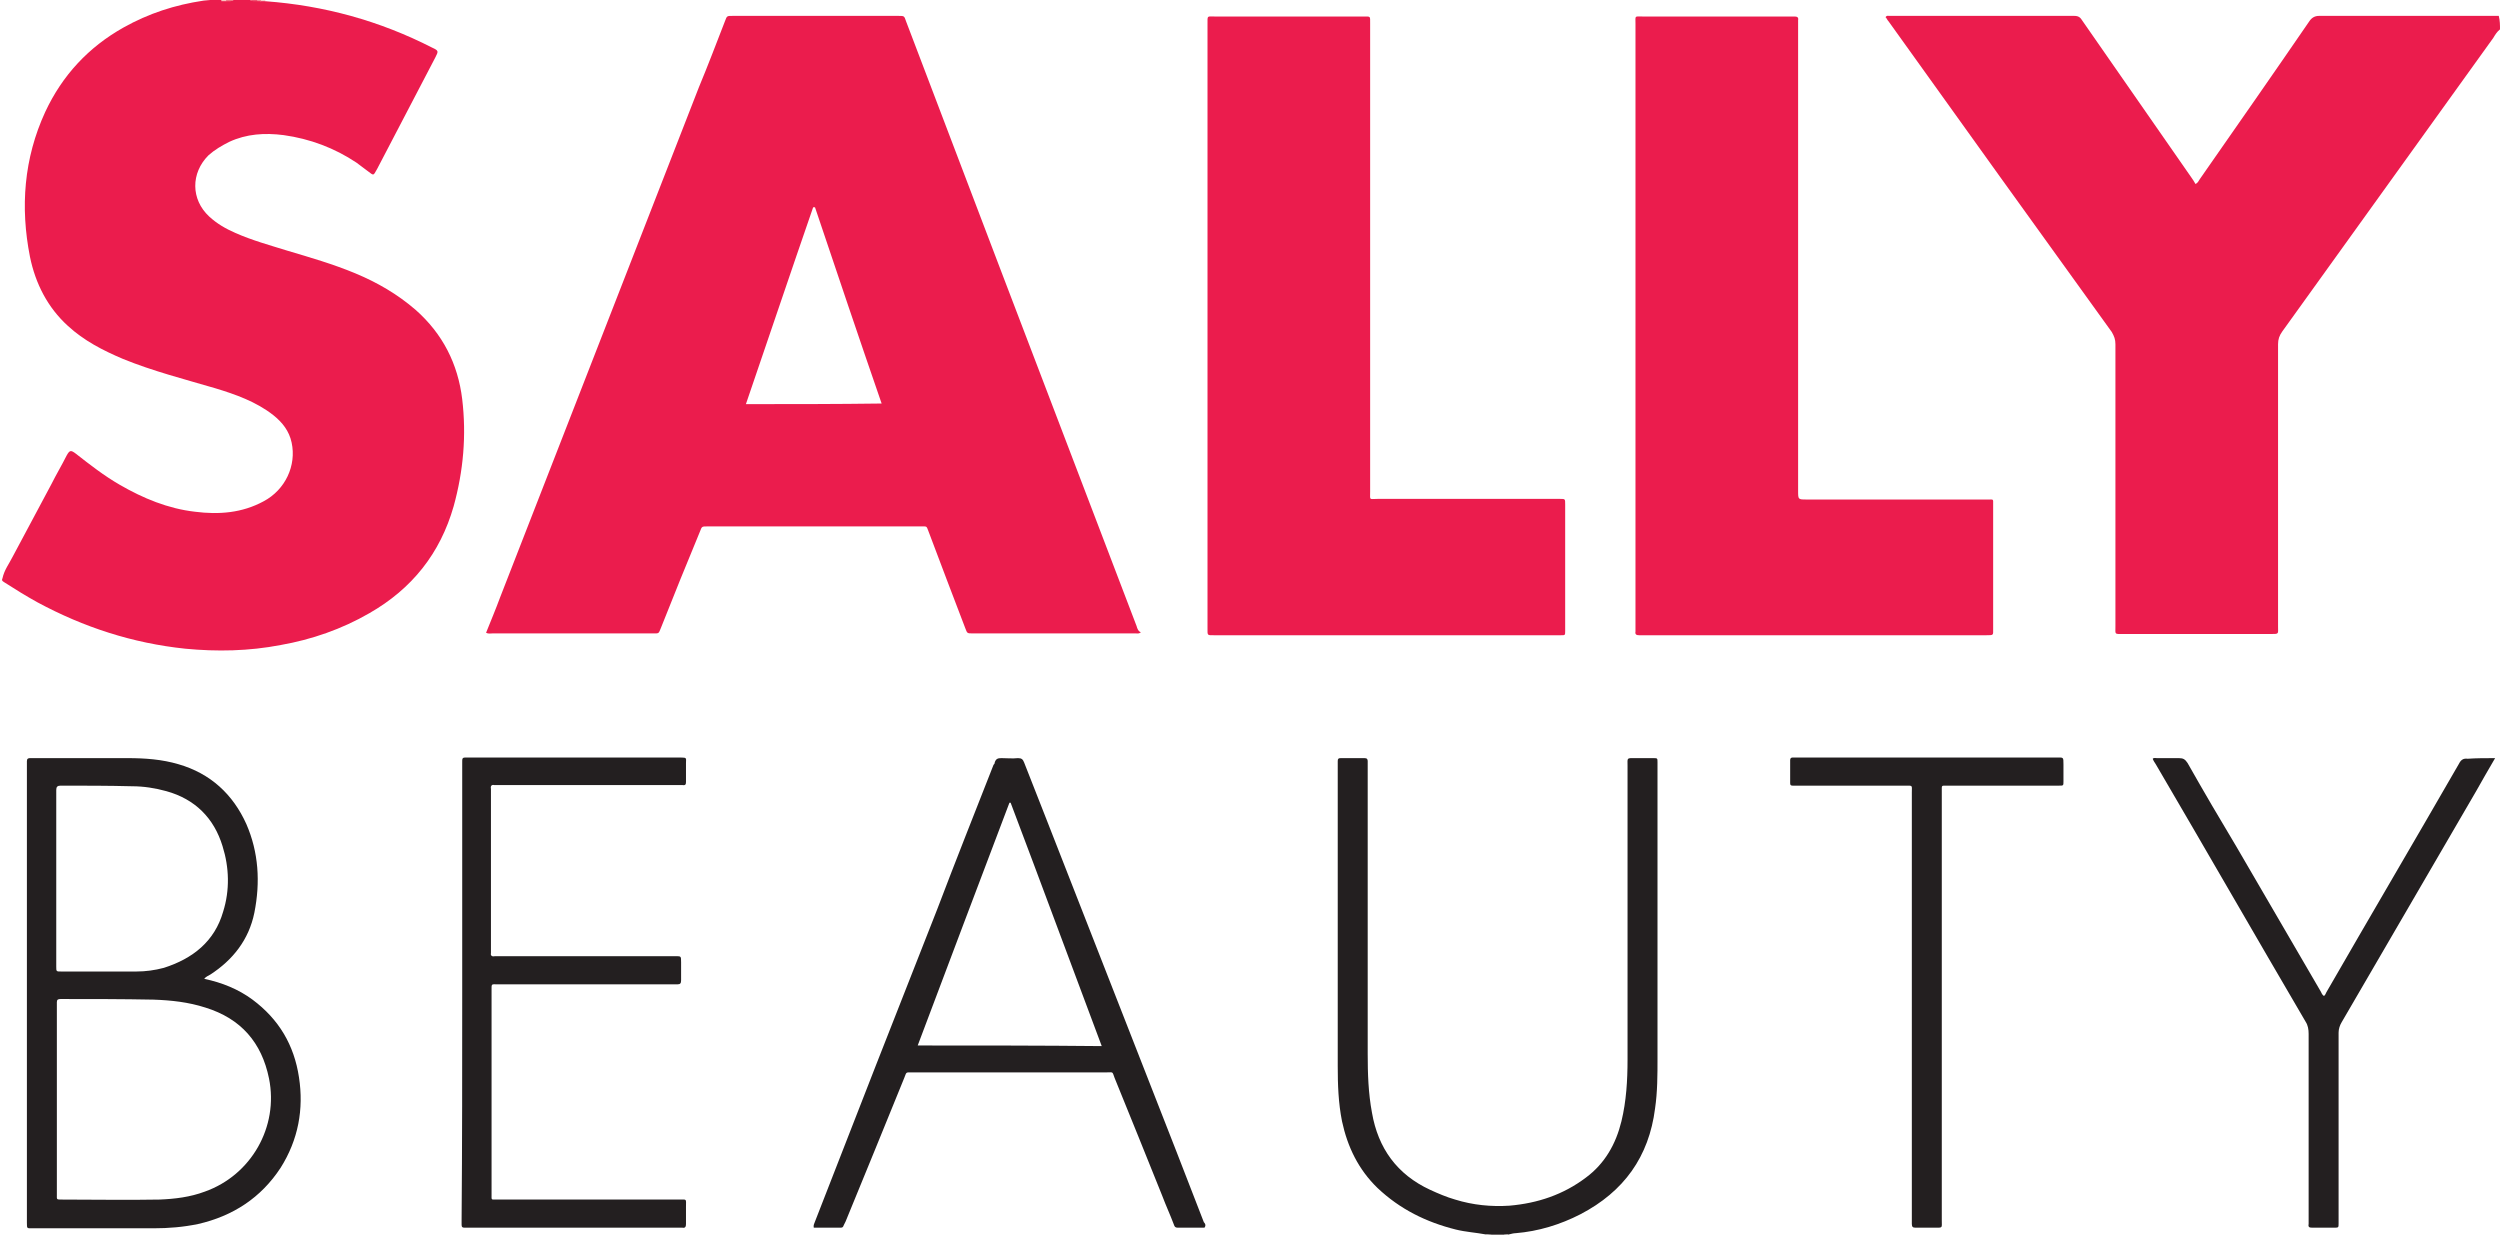 <?xml version="1.0" encoding="UTF-8"?>
<!-- Generator: Adobe Illustrator 25.0.0, SVG Export Plug-In . SVG Version: 6.00 Build 0)  -->
<svg xmlns="http://www.w3.org/2000/svg" xmlns:xlink="http://www.w3.org/1999/xlink" version="1.1" id="Layer_1" x="0px" y="0px" viewBox="0 0 408.9 202" style="enable-background:new 0 0 408.9 202;" xml:space="preserve">
<style type="text/css">
	.st0{fill:#EB1C4D;}
	.st1{fill:#A09A9A;}
	.st2{fill:#F17786;}
	.st3{fill:#EF5270;}
	.st4{fill:#F9C4C0;}
	.st5{fill:#FACFCD;}
	.st6{fill:#C7C4C4;}
	.st7{fill:#C5C2C2;}
	.st8{fill:#F49099;}
	.st9{fill:#231F20;}
</style>
<g>
	<path class="st0" d="M43.4,0.2C53,0.9,62.1,3.4,70.7,7.8c1.1,0.5,1,0.6,0.5,1.6c-3.2,6.1-6.3,12.1-9.5,18.2   c-0.1,0.2-0.3,0.5-0.4,0.7c-0.2,0.3-0.3,0.3-0.6,0.1c-0.8-0.6-1.6-1.2-2.4-1.8c-3.6-2.4-7.6-3.9-11.9-4.5c-3.1-0.4-6.1-0.2-8.9,1.1   c-1.2,0.6-2.4,1.3-3.4,2.2c-2.9,2.9-2.9,7.2,0.1,10c1.3,1.2,2.7,2,4.3,2.7c2.7,1.2,5.6,2,8.5,2.9c3.7,1.1,7.5,2.2,11.1,3.7   c3.6,1.5,6.9,3.4,9.9,6c4.4,3.9,6.9,8.8,7.6,14.6c0.7,5.9,0.2,11.7-1.4,17.5c-2.2,7.7-6.8,13.5-13.8,17.5   c-4.5,2.6-9.4,4.3-14.5,5.2c-5.2,1-10.4,1.1-15.6,0.6c-8.6-0.9-16.6-3.5-24.2-7.6c-1.8-1-3.6-2.1-5.3-3.2c-0.3-0.2-0.6-0.3-0.4-0.7   c0.3-1.4,1.1-2.4,1.7-3.6c2.1-3.9,4.2-7.9,6.3-11.8c0.8-1.6,1.7-3.1,2.5-4.7c0.5-0.9,0.7-0.9,1.5-0.3c2.3,1.8,4.6,3.6,7.2,5.1   c3.8,2.2,7.9,3.9,12.3,4.4c3.9,0.5,7.7,0.2,11.2-1.7c3.6-1.9,5.4-5.9,4.6-9.6c-0.4-1.9-1.5-3.3-3-4.5c-2.8-2.2-6.2-3.4-9.5-4.4   c-5.1-1.5-10.2-2.8-15.1-4.8c-3.3-1.4-6.4-3-9-5.4c-3.3-3-5.3-6.9-6.2-11.3c-1.6-8.1-1-16.1,2.5-23.7c2.8-6,7.1-10.6,12.8-13.8   c4.1-2.3,8.4-3.7,13.1-4.4c1-0.1,2-0.2,3-0.2c0.3,0,0.5,0,0.8,0C37.4,0,37.8,0.2,38.2,0c0.9,0,1.8,0,2.7,0c0.4,0.2,0.8,0,1.2,0.1   c0.2,0,0.4,0,0.6,0C42.9,0.1,43.2,0.1,43.4,0.2z"></path>
	<path class="st0" d="M408.9,4.8c-0.5,0.4-0.8,0.9-1.1,1.4c-11.5,16-23,32-34.5,48c-0.5,0.7-0.7,1.3-0.7,2.1c0,15.4,0,30.8,0,46.2   c0,1.2,0.2,1.2-1.2,1.2c-8,0-16.1,0-24.1,0c-1.5,0-1.3,0.1-1.3-1.2c0-15.4,0-30.8,0-46.2c0-0.8-0.2-1.3-0.6-2   c-12.2-16.9-24.4-33.9-36.5-50.8c-0.2-0.2-0.3-0.5-0.5-0.7c0.2-0.3,0.4-0.2,0.6-0.2c10.1,0,20.2,0,30.3,0c0.7,0,1,0.3,1.3,0.8   c5.9,8.5,11.9,17.1,17.8,25.6c0.2,0.3,0.5,0.7,0.7,1.1c0.4-0.2,0.5-0.5,0.7-0.8c6-8.6,12-17.2,17.9-25.8c0.4-0.6,0.9-0.9,1.6-0.9   c9.8,0,19.6,0,29.4,0C408.9,3.4,408.9,4.1,408.9,4.8z"></path>
	<path class="st1" d="M246,202c-0.7,0-1.4,0-2.1,0c-0.1-0.1,0-0.2,0.1-0.3c0.7-0.3,1.3-0.3,2,0C246.1,201.8,246.1,201.9,246,202z"></path>
	<path class="st2" d="M38.2,0c-0.4,0.3-0.8,0.2-1.2,0.2c-0.1,0-0.1-0.1,0-0.1C37,0,37,0,37,0C37.4,0,37.8,0,38.2,0z"></path>
	<path class="st3" d="M42.1,0.2c-0.4,0-0.8,0.1-1.2-0.2c0.4,0,0.8,0,1.2,0C42.1,0,42.2,0.1,42.1,0.2C42.1,0.2,42.1,0.2,42.1,0.2z"></path>
	<path class="st4" d="M37,0c0,0.1,0,0.1,0,0.2c-0.3,0-0.5,0-0.8,0c0-0.1,0-0.1,0-0.2C36.5,0,36.8,0,37,0z"></path>
	<path class="st5" d="M43.4,0.2c-0.3,0-0.5,0-0.8,0c-0.1,0-0.1-0.1-0.1-0.1c0,0,0-0.1,0.1-0.1c0.3,0,0.5,0,0.8,0   C43.4,0.1,43.4,0.1,43.4,0.2z"></path>
	<path class="st6" d="M243.9,201.9c0,0.1,0,0.1,0,0.2c-0.3,0-0.5,0-0.8,0c0-0.1,0-0.1,0-0.2C243.4,201.6,243.7,201.6,243.9,201.9z"></path>
	<path class="st7" d="M246,202c0-0.1,0-0.1,0-0.2c0.3-0.3,0.5-0.3,0.8,0c0,0.1,0,0.1,0,0.2C246.6,202,246.3,202,246,202z"></path>
	<path class="st8" d="M42.7,0c0,0.1,0,0.1,0,0.2c-0.2,0-0.4,0-0.6,0c0-0.1,0-0.1,0-0.2C42.3,0,42.5,0,42.7,0z"></path>
	<path class="st0" d="M197.5,53.2c0-16.4,0-32.9,0-49.3c0-1.4-0.1-1.2,1.2-1.2c8.1,0,16.2,0,24.3,0c1.2,0,1.1-0.1,1.1,1.1   c0,25.5,0,51.1,0,76.6c0,1.5-0.2,1.2,1.2,1.2c9.8,0,19.5,0,29.3,0c0.2,0,0.4,0,0.6,0c0.8,0,0.8,0,0.8,0.9c0,5.4,0,10.7,0,16.1   c0,1.5,0,3,0,4.6c0,0.7,0,0.7-0.7,0.7c-0.2,0-0.4,0-0.6,0c-18.7,0-37.4,0-56,0c-1.3,0-1.2,0.1-1.2-1.2   C197.5,86.2,197.5,69.7,197.5,53.2z"></path>
	<path class="st0" d="M267.5,53.2c0-16.4,0-32.9,0-49.3c0-1.4-0.2-1.2,1.2-1.2c8.1,0,16.2,0,24.2,0c0.2,0,0.4,0,0.6,0   c0.4,0,0.7,0.1,0.6,0.6c0,0.3,0,0.5,0,0.8c0,25.4,0,50.8,0,76.2c0,1.4,0,1.4,1.4,1.4c9.8,0,19.5,0,29.3,0c0.1,0,0.3,0,0.4,0   c0.9,0,0.8-0.1,0.8,0.8c0,6.8,0,13.6,0,20.4c0,1,0.1,1-1.1,1c-12.4,0-24.8,0-37.2,0c-6.3,0-12.7,0-19,0c-0.2,0-0.4,0-0.6,0   c-0.4,0-0.7-0.1-0.6-0.6c0-0.3,0-0.5,0-0.8C267.5,86.1,267.5,69.6,267.5,53.2z"></path>
	<path class="st9" d="M246.8,201.9c-0.3-0.1-0.5,0-0.8,0c-0.7,0-1.4,0-2.2,0c-0.3,0-0.5-0.1-0.8,0c-1.6-0.3-3.3-0.4-4.9-0.8   c-4.8-1.2-9.1-3.3-12.8-6.8c-3.1-3-4.9-6.7-5.8-10.9c-0.6-3-0.7-6-0.7-9c0-16.5,0-33,0-49.4c0-0.2,0-0.3,0-0.5   c0-0.4,0.1-0.5,0.5-0.5c1.3,0,2.6,0,3.9,0c0.4,0,0.5,0.2,0.5,0.5c0,0.2,0,0.5,0,0.7c0,15.7,0,31.4,0,47.1c0,3.3,0.1,6.5,0.7,9.7   c1,5.8,4.1,10.1,9.5,12.6c1.3,0.6,2.7,1.2,4.1,1.6c2.9,0.9,5.9,1.2,8.9,1c4.6-0.4,8.8-1.8,12.5-4.6c3.1-2.3,4.9-5.5,5.8-9.2   c0.8-3.3,1-6.7,1-10.1c0-16,0-32,0-48c0-1.4-0.2-1.3,1.3-1.3c1,0,1.9,0,2.9,0c0.7,0,0.7,0,0.7,0.7c0,0.2,0,0.3,0,0.5   c0,16,0,31.9,0,47.9c0,2.7,0,5.5-0.4,8.2c-1,7.9-5.1,13.6-12.2,17.3c-3.3,1.7-6.9,2.8-10.6,3.1   C247.6,201.7,247.2,201.8,246.8,201.9z"></path>
	<path class="st9" d="M75.6,162.3c0-12.4,0-24.8,0-37.2c0-1.3-0.1-1.2,1.1-1.2c11.5,0,22.9,0,34.4,0c0.1,0,0.1,0,0.2,0   c1.1,0,0.9,0.1,0.9,0.9c0,1,0,2.1,0,3.1c0,0.4-0.1,0.6-0.6,0.5c-0.2,0-0.5,0-0.7,0c-9.8,0-19.6,0-29.4,0c-0.2,0-0.5,0-0.7,0   c-0.4-0.1-0.6,0.2-0.5,0.6c0,0.2,0,0.5,0,0.7c0,8.5,0,17.1,0,25.6c0,0.2,0,0.4,0,0.6c-0.1,0.4,0.2,0.6,0.6,0.5c0.2,0,0.5,0,0.7,0   c9.6,0,19.1,0,28.7,0c1.1,0,1.1-0.1,1.1,1c0,1,0,1.9,0,2.9c0,0.5-0.1,0.7-0.6,0.7c-0.2,0-0.5,0-0.7,0c-9.5,0-19.1,0-28.6,0   c-1.2,0-1.1-0.2-1.1,1.1c0,11,0,22,0,33.1c0,0.1,0,0.1,0,0.2c0,0.9-0.1,0.8,0.8,0.8c9.9,0,19.8,0,29.8,0c1.4,0,1.2-0.2,1.2,1.2   c0,0.9,0,1.9,0,2.8c0,0.4-0.1,0.7-0.6,0.6c-0.2,0-0.4,0-0.6,0c-11.4,0-22.9,0-34.3,0c-0.2,0-0.5,0-0.7,0c-0.4,0-0.5-0.1-0.5-0.5   c0-0.3,0-0.5,0-0.8C75.6,187.2,75.6,174.7,75.6,162.3z"></path>
	<path class="st9" d="M408.1,124c-1.1,1.9-2.1,3.6-3.1,5.4c-7.3,12.6-14.7,25.2-22,37.8c-0.3,0.5-0.5,1.1-0.5,1.7   c0,10.2,0,20.4,0,30.6c0,0.2,0,0.4,0,0.6c0,0.7,0,0.7-0.8,0.7c-1.2,0-2.3,0-3.5,0c-0.5,0-0.7-0.1-0.6-0.6c0-0.2,0-0.5,0-0.7   c0-10.1,0-20.3,0-30.4c0-0.7-0.1-1.4-0.5-2c-8.2-14-16.3-28.1-24.5-42.1c-0.2-0.3-0.4-0.6-0.5-0.9c0.2-0.2,0.5-0.1,0.7-0.1   c1.2,0,2.4,0,3.6,0c0.7,0,1,0.2,1.4,0.8c2.6,4.6,5.3,9.2,8,13.7c4.6,7.9,9.2,15.8,13.8,23.7c0.1,0.2,0.2,0.5,0.5,0.7   c0.2-0.1,0.3-0.4,0.4-0.6c7.2-12.5,14.5-24.9,21.7-37.4c0.3-0.6,0.7-0.9,1.4-0.8C405.1,124,406.5,124,408.1,124z"></path>
	<path class="st9" d="M312.7,164.7c0-11.7,0-23.4,0-35.1c0-1.2,0.2-1.1-1.1-1.1c-5.9,0-11.8,0-17.7,0c-0.2,0-0.5,0-0.7,0   c-0.3,0-0.4-0.1-0.4-0.4c0-1.3,0-2.5,0-3.8c0-0.3,0.2-0.4,0.4-0.4c0.2,0,0.5,0,0.7,0c14.2,0,28.3,0,42.5,0c1.1,0,1.1-0.1,1.1,1.1   c0,0.9,0,1.9,0,2.8c0,0.7,0,0.7-0.7,0.7c-0.2,0-0.4,0-0.6,0c-5.8,0-11.5,0-17.3,0c-0.1,0-0.3,0-0.4,0c-1,0-0.9-0.1-0.9,0.9   c0,12.7,0,25.4,0,38.1c0,10.7,0,21.4,0,32.1c0,1.3,0.2,1.2-1.2,1.2c-1,0-2.1,0-3.1,0c-0.4,0-0.6-0.1-0.6-0.6c0-0.3,0-0.5,0-0.8   C312.7,187.9,312.7,176.3,312.7,164.7z"></path>
	<path class="st0" d="M185.9,102.4c-7.4-19.3-14.7-38.6-22.1-57.9c-5.2-13.7-10.4-27.3-15.6-41c-0.3-0.9-0.3-0.9-1.2-0.9   c-9.1,0-18.2,0-27.2,0c-0.9,0-0.9,0-1.2,0.8c-1.4,3.6-2.8,7.3-4.3,10.9c-10.8,27.8-21.7,55.6-32.5,83.4c-0.7,1.9-1.5,3.8-2.3,5.8   c0.4,0.2,0.7,0.1,1.1,0.1c8.7,0,17.4,0,26.1,0c1.1,0,1,0.1,1.4-0.9c2.1-5.3,4.2-10.5,6.4-15.8c0.3-0.8,0.3-0.8,1.2-0.8   c11.6,0,23.3,0,34.9,0c1.1,0,0.9-0.1,1.3,0.9c2,5.3,4,10.6,6,15.8c0.3,0.8,0.3,0.8,1.2,0.8c8.9,0,17.8,0,26.7,0   c0.2,0,0.5,0.1,0.8-0.2C186.2,103.3,186,102.8,185.9,102.4z M122,66.1c3.7-10.8,7.3-21.5,11-32.2c0.1,0,0.2,0,0.3,0   c3.6,10.7,7.2,21.4,10.9,32.1C136.8,66.1,129.5,66.1,122,66.1z"></path>
	<path class="st9" d="M48.9,176.2c-0.8-5.3-3.3-9.5-7.6-12.7c-2.3-1.7-5-2.8-7.9-3.4c0.3-0.4,0.7-0.5,1-0.7   c3.7-2.4,6.3-5.7,7.2-10.1c1-5,0.7-9.9-1.3-14.5c-2.2-4.9-5.9-8.3-11.1-9.8c-2.7-0.8-5.5-1-8.3-1c-5.1,0-10.3,0-15.4,0   c-0.2,0-0.4,0-0.6,0c-0.3,0-0.5,0.1-0.5,0.5c0,0.2,0,0.3,0,0.5c0,25,0,50,0,75c0,1,0,0.9,1,0.9c6.6,0,13.1,0,19.7,0   c2.5,0,4.9-0.2,7.3-0.7c5.7-1.3,10.3-4.3,13.5-9.2C48.8,186.4,49.7,181.4,48.9,176.2z M9.9,128.5c3.9,0,7.8,0,11.7,0.1   c1.9,0,3.8,0.3,5.6,0.8c4.7,1.3,7.8,4.4,9.2,9c1.1,3.5,1.2,7.2,0.1,10.7c-1.4,4.9-5,7.7-9.7,9.2c-1.5,0.4-3,0.6-4.5,0.6   c-4.1,0-8.2,0-12.3,0c-0.8,0-0.8,0-0.8-0.8c0-4.8,0-9.6,0-14.3c0-4.7,0-9.3,0-14c0-0.2,0-0.4,0-0.6C9.2,128.7,9.4,128.5,9.9,128.5z    M33.5,194.9c-2.4,0.9-4.9,1.2-7.4,1.3c-5.3,0.1-10.7,0-16,0c-0.9,0-0.8,0-0.8-0.8c0-5.2,0-10.4,0-15.6c0-5.1,0-10.1,0-15.2   c0-0.2,0-0.5,0-0.7c0-0.4,0.2-0.5,0.6-0.5c5.1,0,10.1,0,15.2,0.1c2.9,0.1,5.7,0.4,8.5,1.3c5.8,1.8,9.2,5.7,10.4,11.6   C45.6,184.3,41.1,192.2,33.5,194.9z"></path>
	<path class="st9" d="M196.9,199.9c-1.5-3.9-3-7.7-4.5-11.6c-7.2-18.4-14.4-36.8-21.6-55.2c-1.1-2.8-2.2-5.6-3.3-8.4   c-0.2-0.5-0.4-0.7-1-0.7c-0.9,0.1-1.8,0-2.7,0c-0.6,0-0.9,0.1-1.1,0.7c0,0.2-0.1,0.3-0.2,0.4c-3.1,7.9-6.2,15.7-9.2,23.6   c-6.7,17-13.4,34.1-20,51.1c-0.1,0.3-0.3,0.6-0.2,1c1.5,0,2.9,0,4.4,0c0.3,0,0.4-0.1,0.5-0.4c0.1-0.2,0.2-0.4,0.3-0.6   c3.2-7.8,6.4-15.6,9.6-23.5c0.4-1,0.2-0.9,1.3-0.9c10.6,0,21.2,0,31.8,0c1.1,0,0.9-0.2,1.3,0.9c2.6,6.4,5.2,12.8,7.8,19.3   c0.6,1.6,1.3,3.1,1.9,4.7c0.1,0.3,0.2,0.5,0.6,0.5c1.5,0,3,0,4.4,0C197.3,200.4,197.1,200.1,196.9,199.9z M150.1,171   c5-13.3,10-26.5,15-39.7c0.1,0,0.1,0,0.2,0c5,13.2,9.9,26.5,14.9,39.8C170.2,171,160.2,171,150.1,171z"></path>
</g>
</svg>
